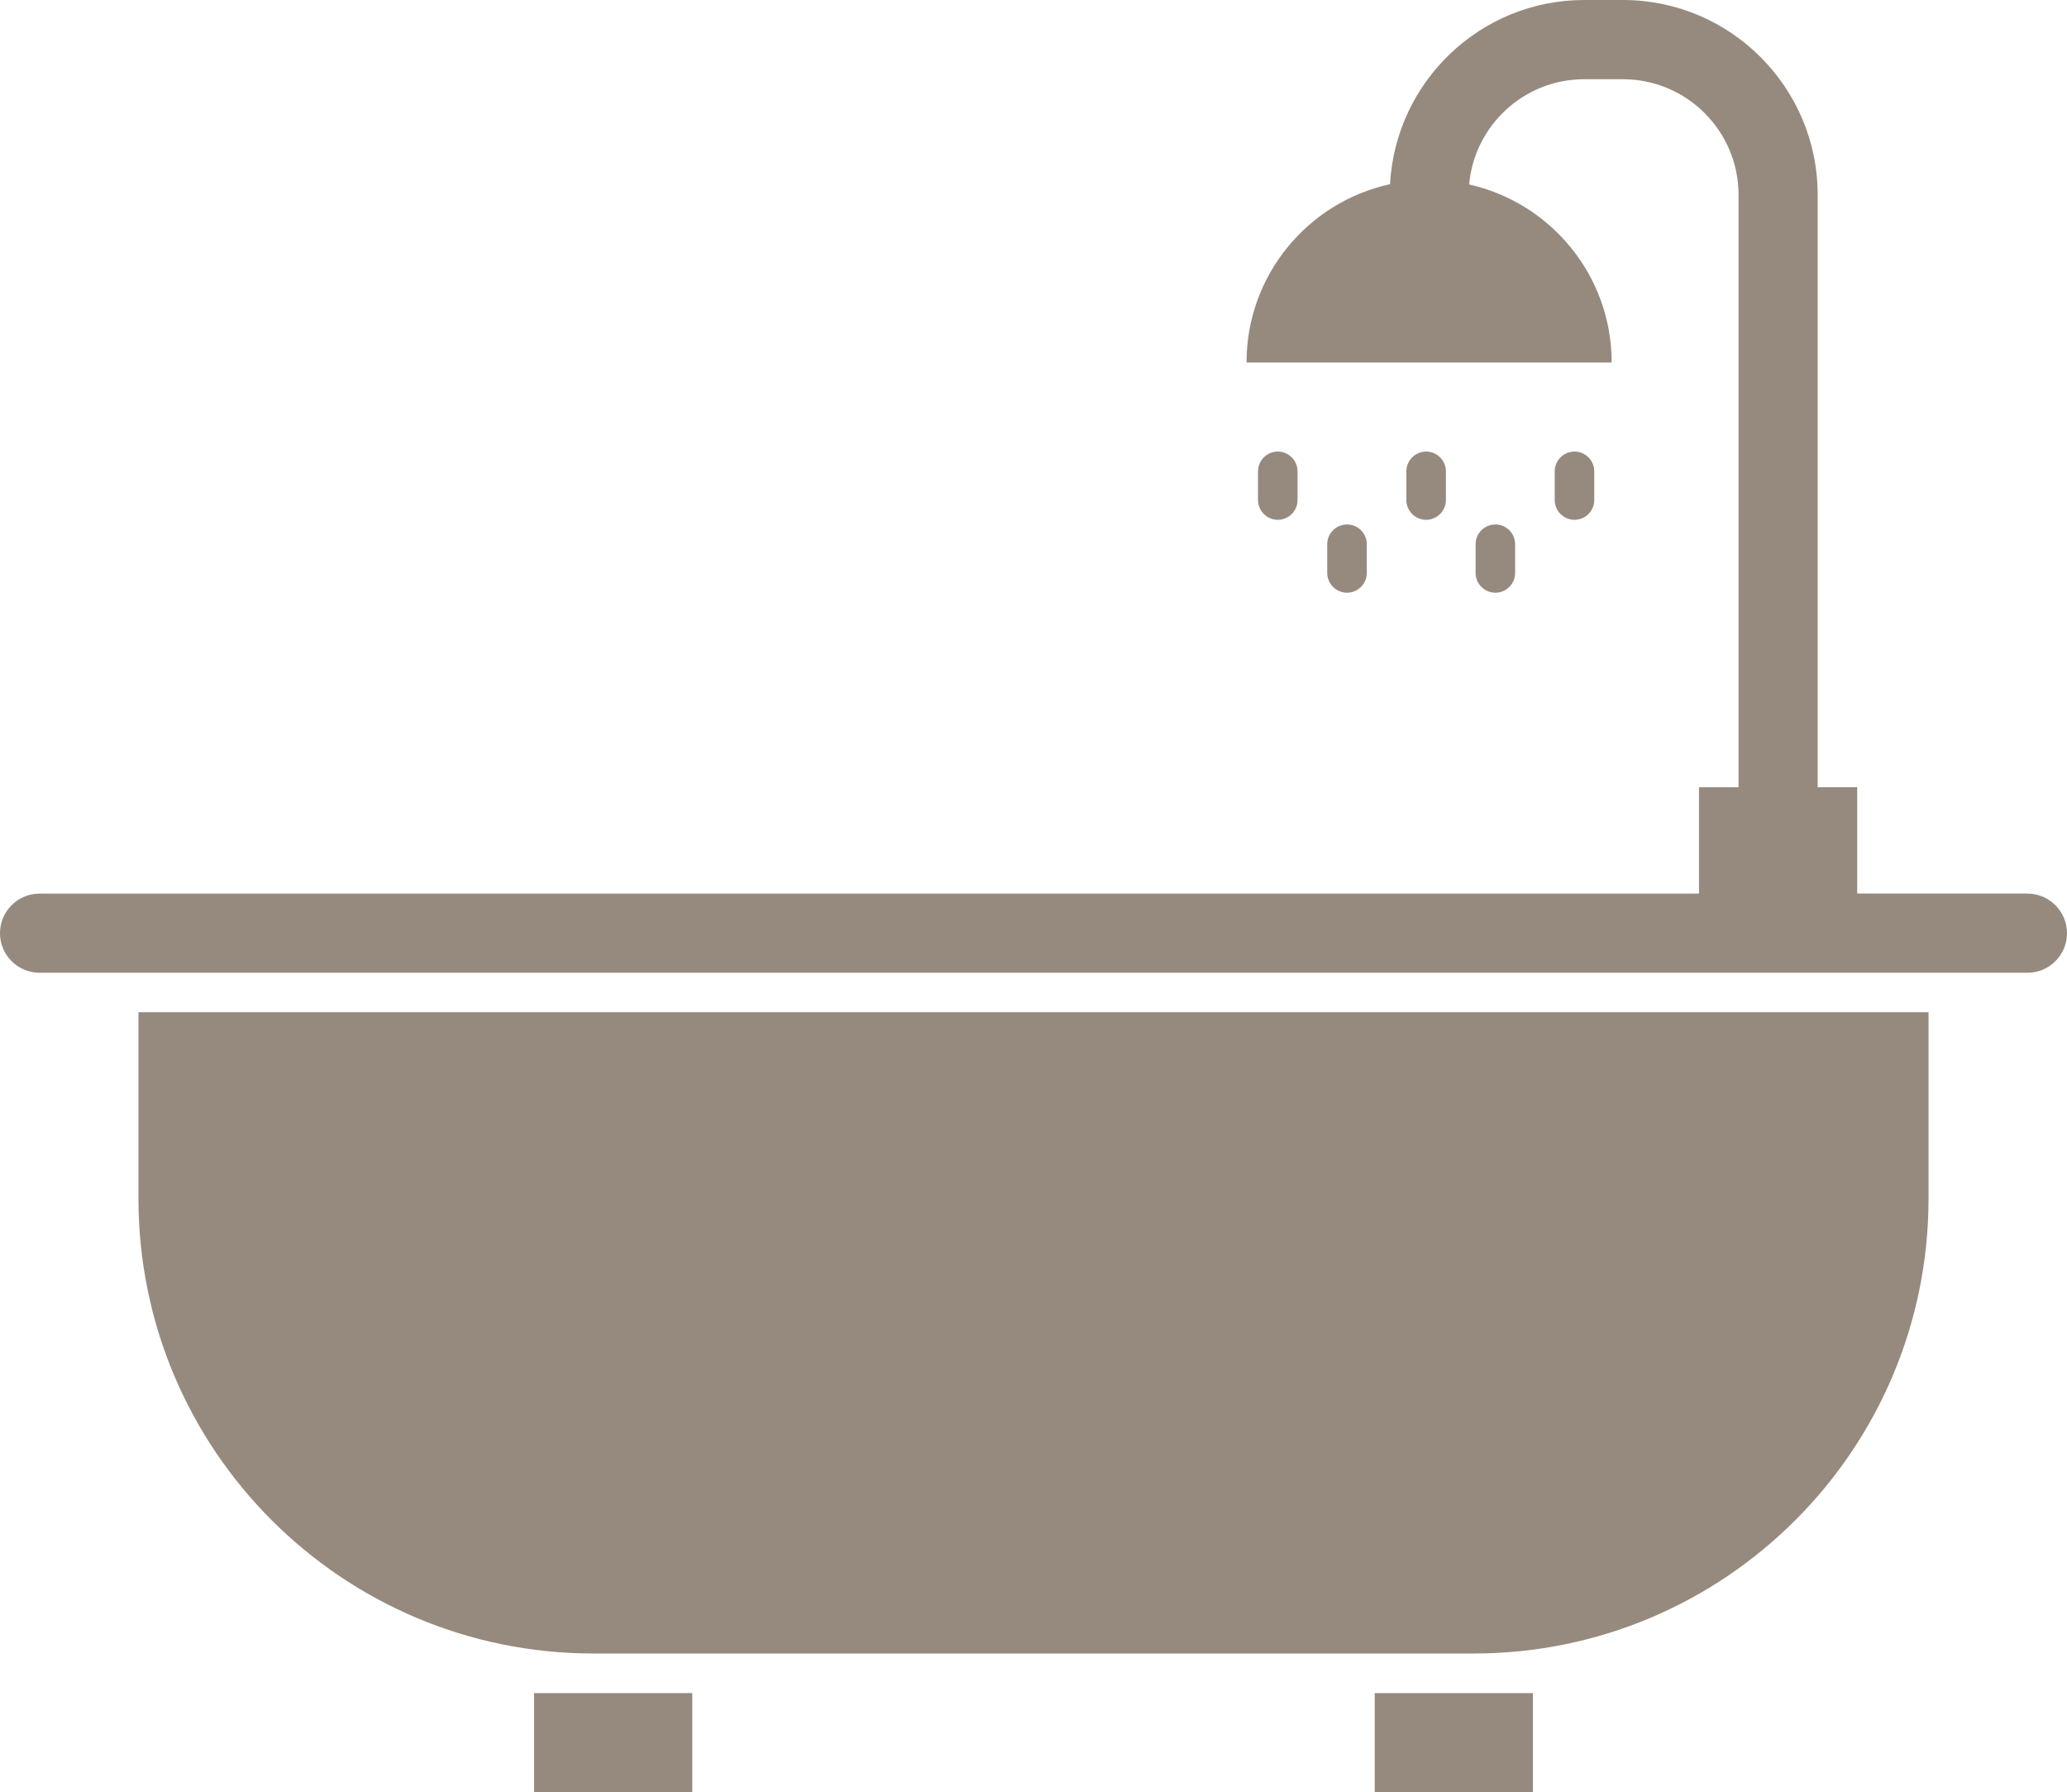 <?xml version="1.0" encoding="UTF-8"?> <svg xmlns="http://www.w3.org/2000/svg" id="Layer_1" data-name="Layer 1" viewBox="0 0 209 181.16"><defs><style> .cls-1 { fill: #968a7e; stroke-width: 0px; } </style></defs><rect class="cls-1" x="54" y="171.16" width="16" height="10"></rect><rect class="cls-1" x="139" y="171.16" width="16" height="10"></rect><path class="cls-1" d="M205,90.33h-17.21v-10.75h-4V19.69c0-10.86-8.83-19.69-19.69-19.69h-3.92c-10.49,0-19.07,8.26-19.63,18.62-8.3,1.81-14.51,9.19-14.51,18.03h36.92c0-8.8-6.16-16.15-14.41-18,.53-5.96,5.54-10.64,11.63-10.64h3.92c6.45,0,11.69,5.24,11.69,11.69v59.89h-4v10.75H4c-2.21,0-4,1.79-4,4s1.79,4,4,4h201c2.21,0,4-1.79,4-4s-1.79-4-4-4Z"></path><path class="cls-1" d="M14,121.16c0,25.4,20.59,46,46,46h89c25.41,0,46-20.6,46-46v-18.83H14v18.83Z"></path><path class="cls-1" d="M131.2,50.55v-2.9c0-1.1-.9-2-2-2s-2,.9-2,2v2.9c0,1.1.9,2,2,2s2-.9,2-2Z"></path><path class="cls-1" d="M146.2,50.55v-2.9c0-1.1-.9-2-2-2s-2,.9-2,2v2.9c0,1.1.9,2,2,2s2-.9,2-2Z"></path><path class="cls-1" d="M138.2,57.92v-2.9c0-1.11-.9-2-2-2s-2,.89-2,2v2.9c0,1.1.9,2,2,2s2-.9,2-2Z"></path><path class="cls-1" d="M153.2,57.92v-2.9c0-1.11-.9-2-2-2s-2,.89-2,2v2.9c0,1.1.9,2,2,2s2-.9,2-2Z"></path><path class="cls-1" d="M161.2,50.55v-2.9c0-1.1-.9-2-2-2s-2,.9-2,2v2.9c0,1.1.9,2,2,2s2-.9,2-2Z"></path></svg> 